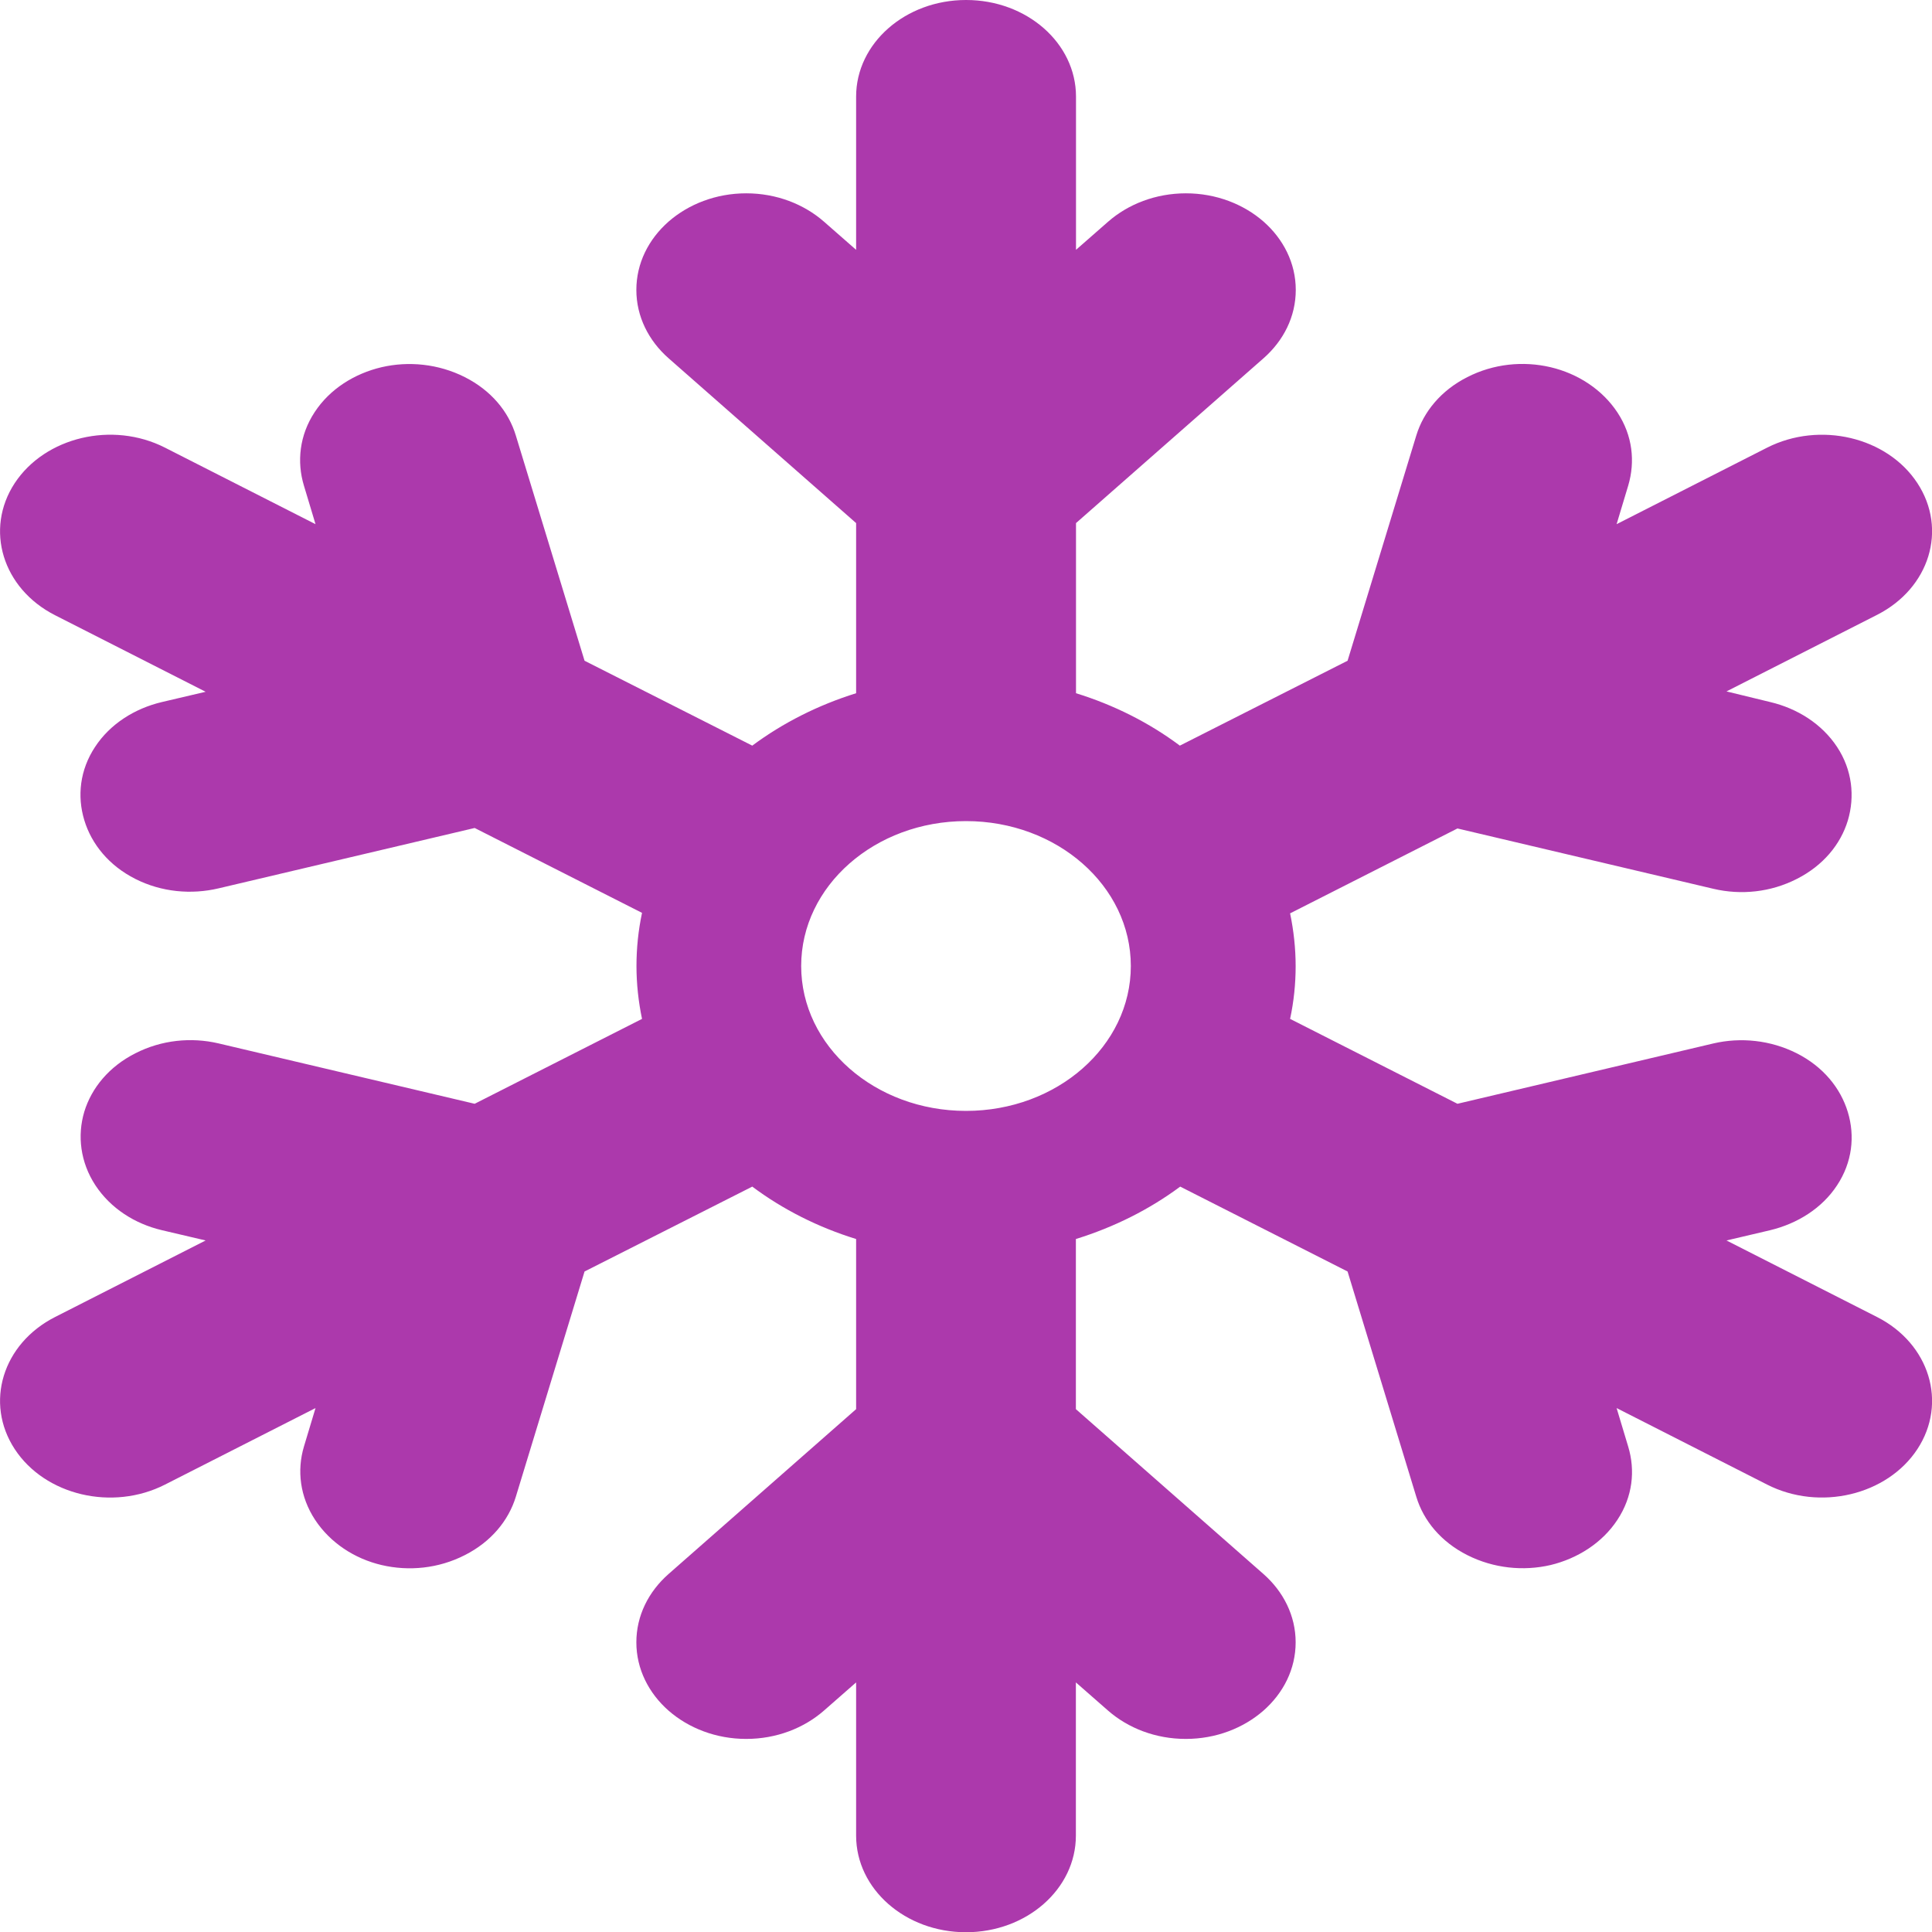 <?xml version="1.0" encoding="UTF-8" standalone="no"?>
<svg
   xmlns:dc="http://purl.org/dc/elements/1.1/"
   xmlns:cc="http://creativecommons.org/ns#"
   xmlns:rdf="http://www.w3.org/1999/02/22-rdf-syntax-ns#"
   xmlns:svg="http://www.w3.org/2000/svg"
   xmlns="http://www.w3.org/2000/svg"
   xmlns:sodipodi="http://sodipodi.sourceforge.net/DTD/sodipodi-0.dtd"
   xmlns:inkscape="http://www.inkscape.org/namespaces/inkscape"
   sodipodi:docname="FrozenFood_symbol2.svg"
   inkscape:version="1.0 (4035a4fb49, 2020-05-01)"
   version="1.1"
   id="svg4823"
   viewBox="0 0 16 16"
   height="16"
   width="16">
  <defs
     id="defs4825" />
  <sodipodi:namedview
     inkscape:document-rotation="0"
     inkscape:window-maximized="1"
     inkscape:window-y="-8"
     inkscape:window-x="-8"
     inkscape:window-height="987"
     inkscape:window-width="1680"
     units="px"
     showgrid="true"
     inkscape:current-layer="layer1"
     inkscape:document-units="px"
     inkscape:cy="9.1152654"
     inkscape:cx="4.0900388"
     inkscape:zoom="34.169476"
     inkscape:pageshadow="2"
     inkscape:pageopacity="0.0"
     borderopacity="1.0"
     bordercolor="#666666"
     pagecolor="#ffffff"
     id="base">
    <inkscape:grid
       id="grid831"
       type="xygrid" />
  </sodipodi:namedview>
  <g
     transform="translate(0,-1036.362)"
     id="layer1"
     inkscape:groupmode="layer"
     inkscape:label="Ebene 1">
    <path
       sodipodi:nodetypes="ccccccsccccccccscccccccccccccccccscscccccccscsccccccscscccscccscsccccccscccccccccscccccccccscccccccccccsccccccscccccccsssss"
       id="path6621"
       d="m 8,1036.362 c -0.502,0 -0.91,0.358 -0.91,0.8 v 1.269 l -0.267,-0.234 c -0.165,-0.144 -0.392,-0.234 -0.643,-0.234 -0.251,10e-5 -0.478,0.09 -0.643,0.234 -0.166,0.146 -0.267,0.345 -0.267,0.566 1.8e-6,0.221 0.102,0.421 0.267,0.566 l 1.553,1.365 v 1.409 c -0.314,0.098 -0.606,0.245 -0.86,0.434 l -1.389,-0.703 -0.569,-1.865 c -0.06,-0.199 -0.205,-0.374 -0.423,-0.484 -0.218,-0.11 -0.465,-0.134 -0.689,-0.082 -0.225,0.053 -0.429,0.181 -0.554,0.372 -0.126,0.191 -0.149,0.411 -0.089,0.609 l 0.096,0.319 -1.247,-0.634 c -0.435,-0.221 -0.992,-0.088 -1.244,0.294 -0.251,0.383 -0.101,0.873 0.334,1.094 l 1.247,0.634 -0.362,0.085 c -0.225,0.053 -0.429,0.181 -0.554,0.372 -0.126,0.191 -0.149,0.408 -0.089,0.606 0.06,0.199 0.205,0.377 0.423,0.487 0.218,0.11 0.464,0.131 0.689,0.078 l 2.121,-0.5 1.386,0.703 c -0.031,0.146 -0.046,0.293 -0.046,0.441 1.583e-4,0.147 0.016,0.293 0.046,0.437 l -1.386,0.703 -2.121,-0.5 c -0.226,-0.053 -0.472,-0.029 -0.689,0.082 -0.218,0.11 -0.363,0.287 -0.423,0.484 -0.059,0.198 -0.033,0.418 0.092,0.609 0.126,0.191 0.326,0.319 0.551,0.372 l 0.362,0.085 -1.247,0.634 c -0.435,0.221 -0.585,0.711 -0.334,1.094 0.251,0.383 0.809,0.515 1.244,0.294 l 1.247,-0.634 -0.096,0.319 c -0.059,0.198 -0.033,0.415 0.092,0.606 0.126,0.191 0.326,0.322 0.551,0.375 0.226,0.053 0.472,0.029 0.689,-0.082 0.218,-0.11 0.363,-0.287 0.423,-0.484 l 0.569,-1.865 1.389,-0.703 c 0.254,0.19 0.546,0.337 0.86,0.434 v 1.409 l -1.553,1.365 c -0.166,0.146 -0.267,0.345 -0.267,0.566 3.7e-6,0.221 0.102,0.421 0.267,0.566 0.165,0.144 0.392,0.234 0.643,0.234 0.251,0 0.478,-0.09 0.643,-0.234 l 0.267,-0.234 v 1.269 c -9.1e-6,0.442 0.407,0.8 0.91,0.8 0.502,0 0.91,-0.358 0.91,-0.8 v -1.269 l 0.267,0.234 c 0.165,0.144 0.392,0.234 0.643,0.234 0.251,0 0.478,-0.09 0.643,-0.234 0.166,-0.146 0.267,-0.345 0.267,-0.566 -10e-7,-0.221 -0.102,-0.421 -0.267,-0.566 l -1.553,-1.365 v -1.409 c 0.316,-0.098 0.608,-0.244 0.864,-0.434 l 1.386,0.703 0.569,1.865 c 0.06,0.199 0.205,0.374 0.423,0.484 0.218,0.11 0.465,0.134 0.689,0.082 0.224,-0.054 0.429,-0.184 0.554,-0.375 0.126,-0.191 0.149,-0.408 0.089,-0.606 l -0.096,-0.319 1.247,0.634 c 0.435,0.221 0.993,0.088 1.244,-0.294 0.251,-0.383 0.101,-0.873 -0.334,-1.094 l -1.247,-0.634 0.362,-0.085 c 0.224,-0.054 0.429,-0.181 0.554,-0.372 0.126,-0.191 0.149,-0.408 0.089,-0.606 -0.06,-0.199 -0.205,-0.377 -0.423,-0.487 -0.218,-0.11 -0.465,-0.134 -0.689,-0.082 l -2.121,0.5 -1.386,-0.703 c 0.031,-0.144 0.046,-0.291 0.046,-0.437 -1.58e-4,-0.147 -0.016,-0.293 -0.046,-0.437 l 1.386,-0.703 2.121,0.5 c 0.226,0.053 0.472,0.029 0.689,-0.082 0.218,-0.11 0.363,-0.286 0.423,-0.484 0.059,-0.198 0.037,-0.418 -0.089,-0.609 -0.126,-0.191 -0.329,-0.319 -0.554,-0.372 l -0.362,-0.088 1.247,-0.634 c 0.435,-0.221 0.585,-0.708 0.334,-1.091 -0.251,-0.383 -0.809,-0.514 -1.244,-0.294 l -1.247,0.634 0.096,-0.319 c 0.059,-0.198 0.037,-0.415 -0.089,-0.606 -0.126,-0.191 -0.329,-0.322 -0.554,-0.375 -0.226,-0.053 -0.472,-0.029 -0.689,0.082 -0.218,0.11 -0.363,0.287 -0.423,0.484 l -0.569,1.865 -1.389,0.703 c -0.254,-0.19 -0.546,-0.337 -0.86,-0.434 v -1.409 l 1.553,-1.365 c 0.166,-0.146 0.267,-0.345 0.267,-0.566 -2e-6,-0.221 -0.102,-0.421 -0.267,-0.566 -0.165,-0.144 -0.392,-0.234 -0.643,-0.234 -0.251,2e-4 -0.478,0.09 -0.643,0.234 l -0.267,0.234 v -1.269 c 9.1e-6,-0.442 -0.407,-0.8 -0.91,-0.8 z m 0,6.8 c 0.754,0 1.365,0.537 1.365,1.2 0,0.663 -0.611,1.2 -1.365,1.2 -0.754,0 -1.365,-0.537 -1.365,-1.2 0,-0.663 0.611,-1.2 1.365,-1.2 z"
       style="fill:#ac39ac;fill-opacity:1;fill-rule:nonzero;stroke:none;stroke-width:0.171;stroke-linejoin:round;stroke-miterlimit:4;stroke-dasharray:none;stroke-opacity:1"
       inkscape:connector-curvature="0" />
  </g>
</svg>

